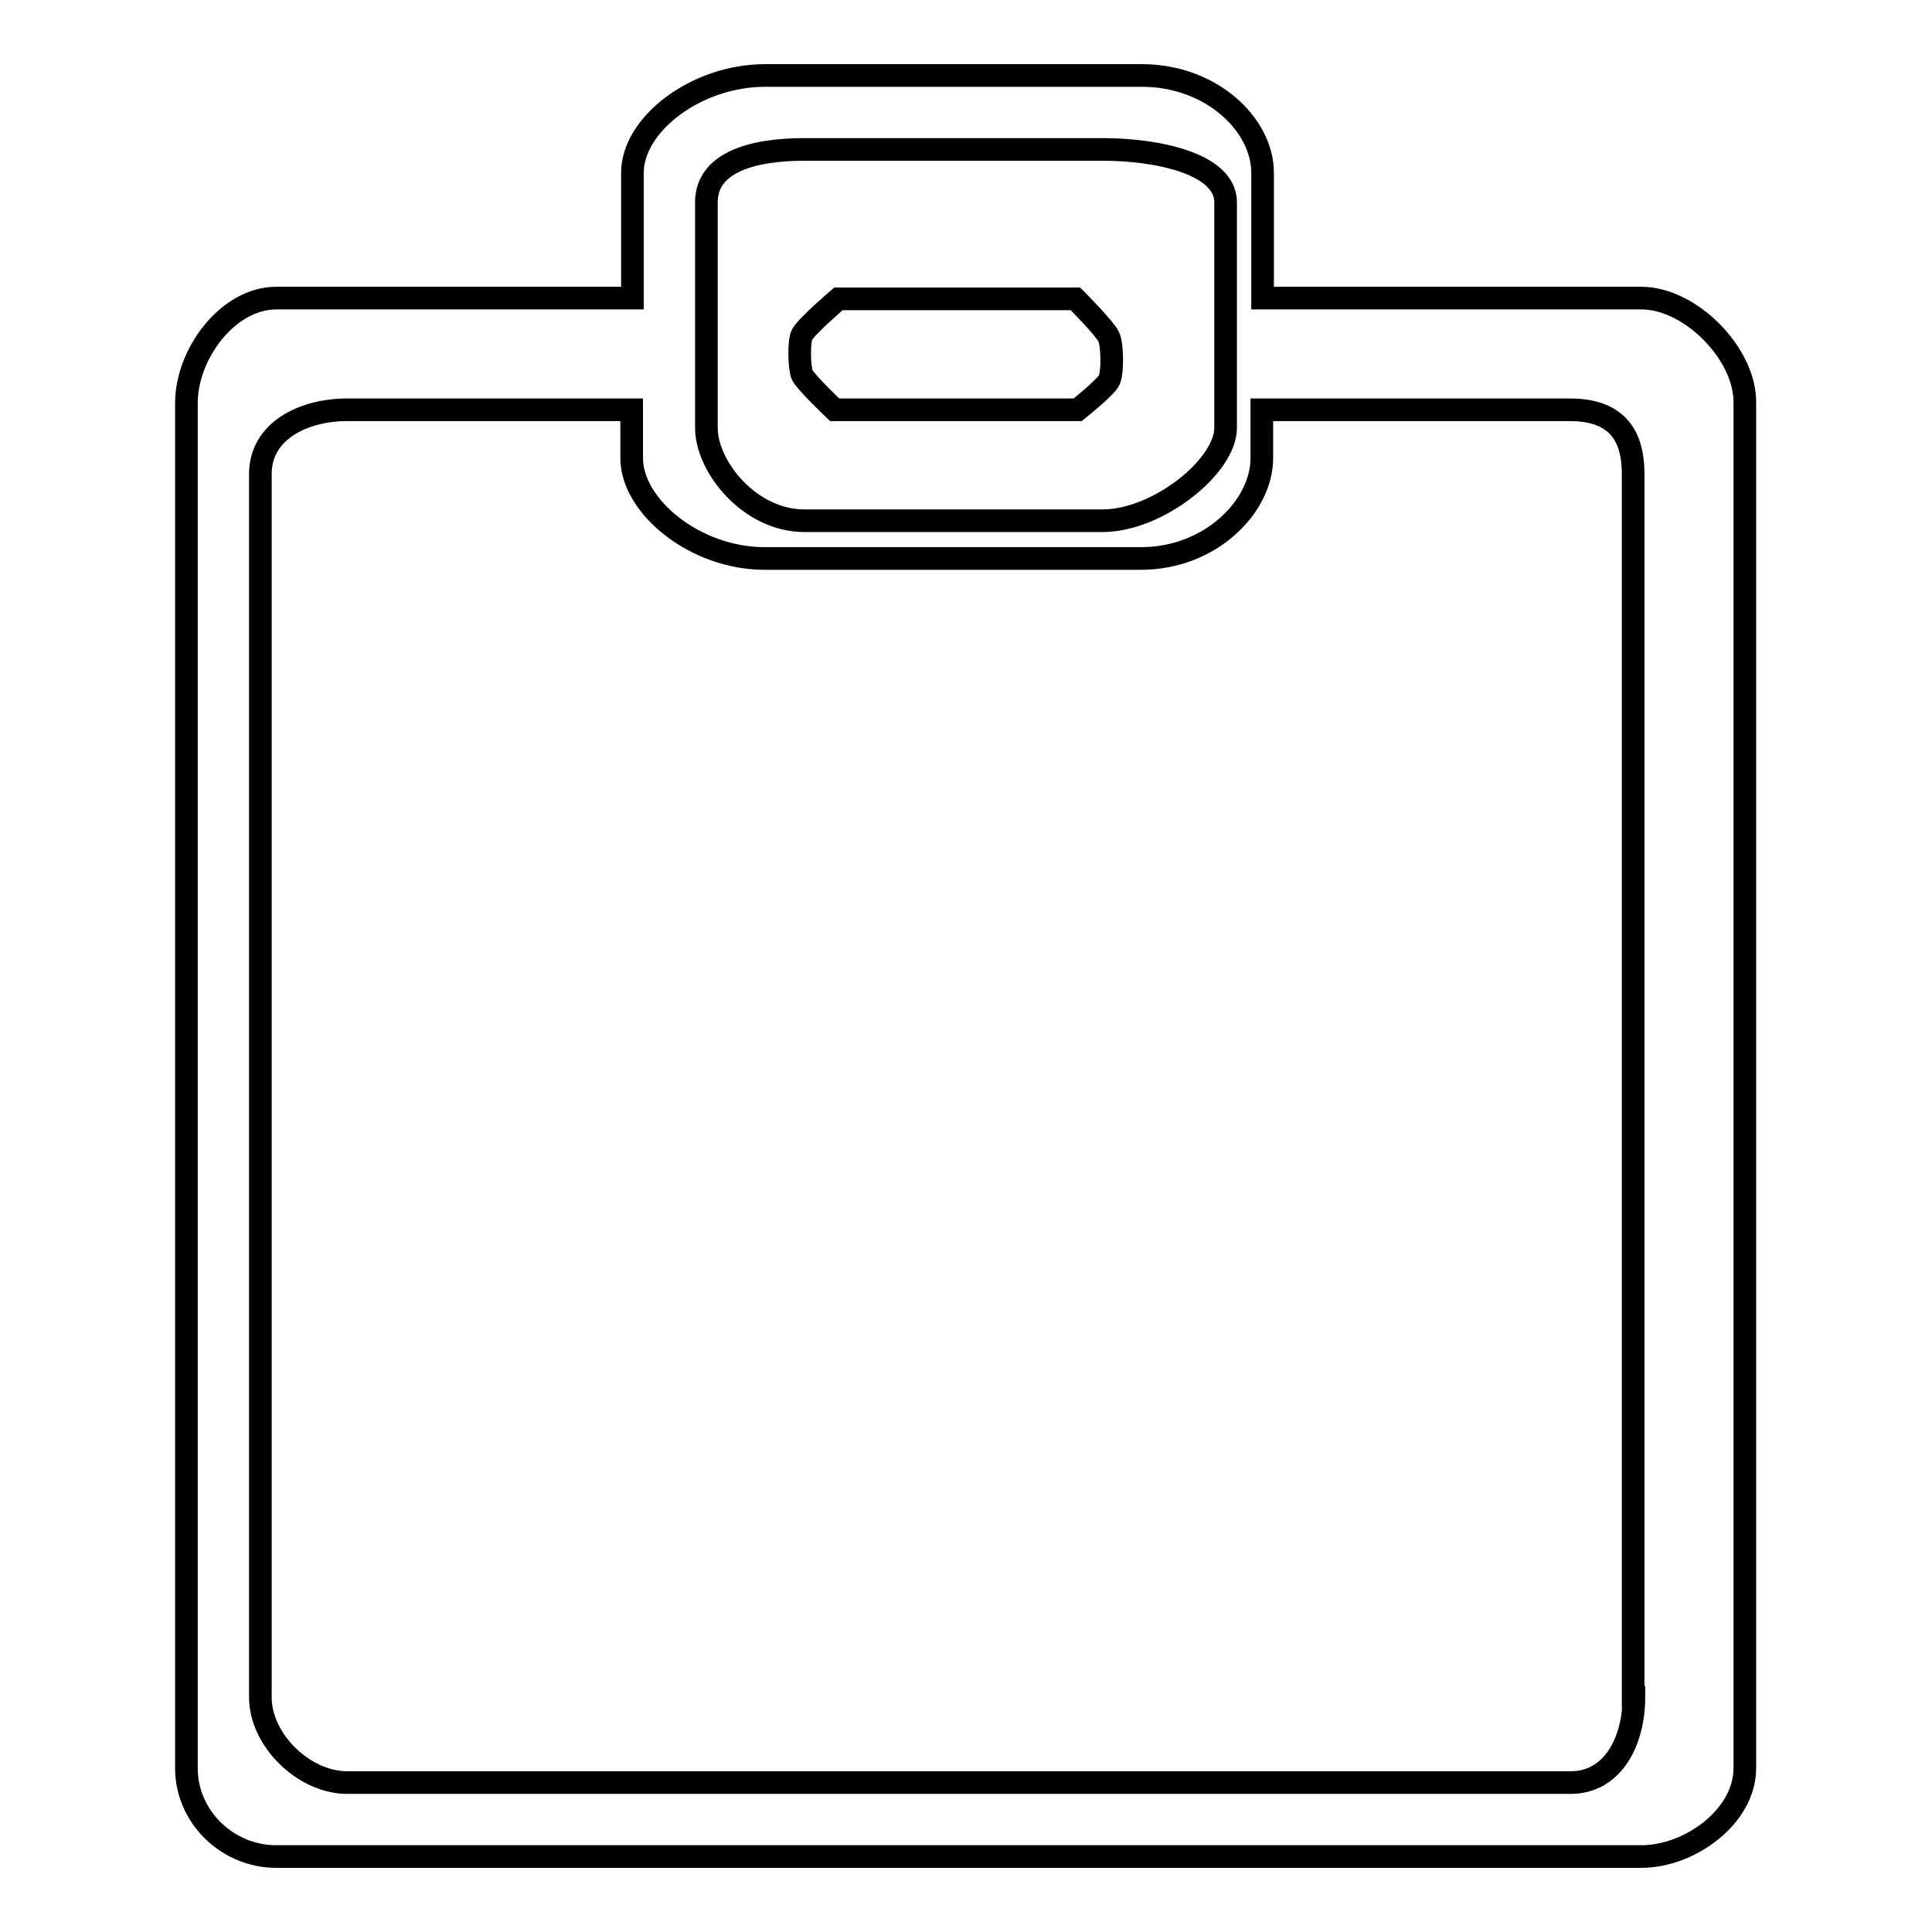 <?xml version="1.0" encoding="utf-8"?>
<!-- Svg Vector Icons : http://www.onlinewebfonts.com/icon -->
<!DOCTYPE svg PUBLIC "-//W3C//DTD SVG 1.1//EN" "http://www.w3.org/Graphics/SVG/1.1/DTD/svg11.dtd">
<svg version="1.1" xmlns="http://www.w3.org/2000/svg" xmlns:xlink="http://www.w3.org/1999/xlink" x="0px" y="0px" viewBox="0 0 256 256" enable-background="new 0 0 256 256" xml:space="preserve">
<g> <path stroke-width="3" fill-opacity="0" stroke="#000000"  d="M110.6,54.3h32.2c0,0,3.5-2.8,4.1-3.8c0.6-0.9,0.5-5,0-5.9c-0.6-1.2-4.4-5-4.4-5h-31.4c0,0-4.1,3.5-4.8,4.7 c-0.5,0.8-0.4,4.5,0,5.4C106.9,50.8,110.6,54.3,110.6,54.3z M217.5,39.5h-50.2V22.9c0-6.4-6.8-12.9-16-12.9h-49.9 c-9.2,0-17.6,6.5-17.6,12.9v16.6H36.6c-6.4,0-11.9,7.4-11.9,13.9v180.9c0,6.4,5.4,11.7,11.9,11.7h180.9c6.4,0,13.7-5.3,13.7-11.7 V53.4C231.3,46.9,224,39.5,217.5,39.5z M93.6,26.8c0-5.1,5.7-7,13-7h39.5c7.3,0,16.3,1.9,16.3,7v29.9c0,5.1-9,12.3-16.3,12.3h-39.5 c-7.3,0-13-7.2-13-12.3V26.8z M216.5,224.9c0,5.7-2.7,11.3-8.4,11.3H46c-5.7,0-11.5-5.6-11.5-11.3V62.8c0-5.7,5.7-8.5,11.5-8.5 h37.7v6.4c0,6.4,8.4,13.3,17.6,13.3h49.9c9.2,0,16-6.9,16-13.3v-6.4h40.8c5.7,0,8.4,2.8,8.4,8.5V224.9z"/></g>
</svg>